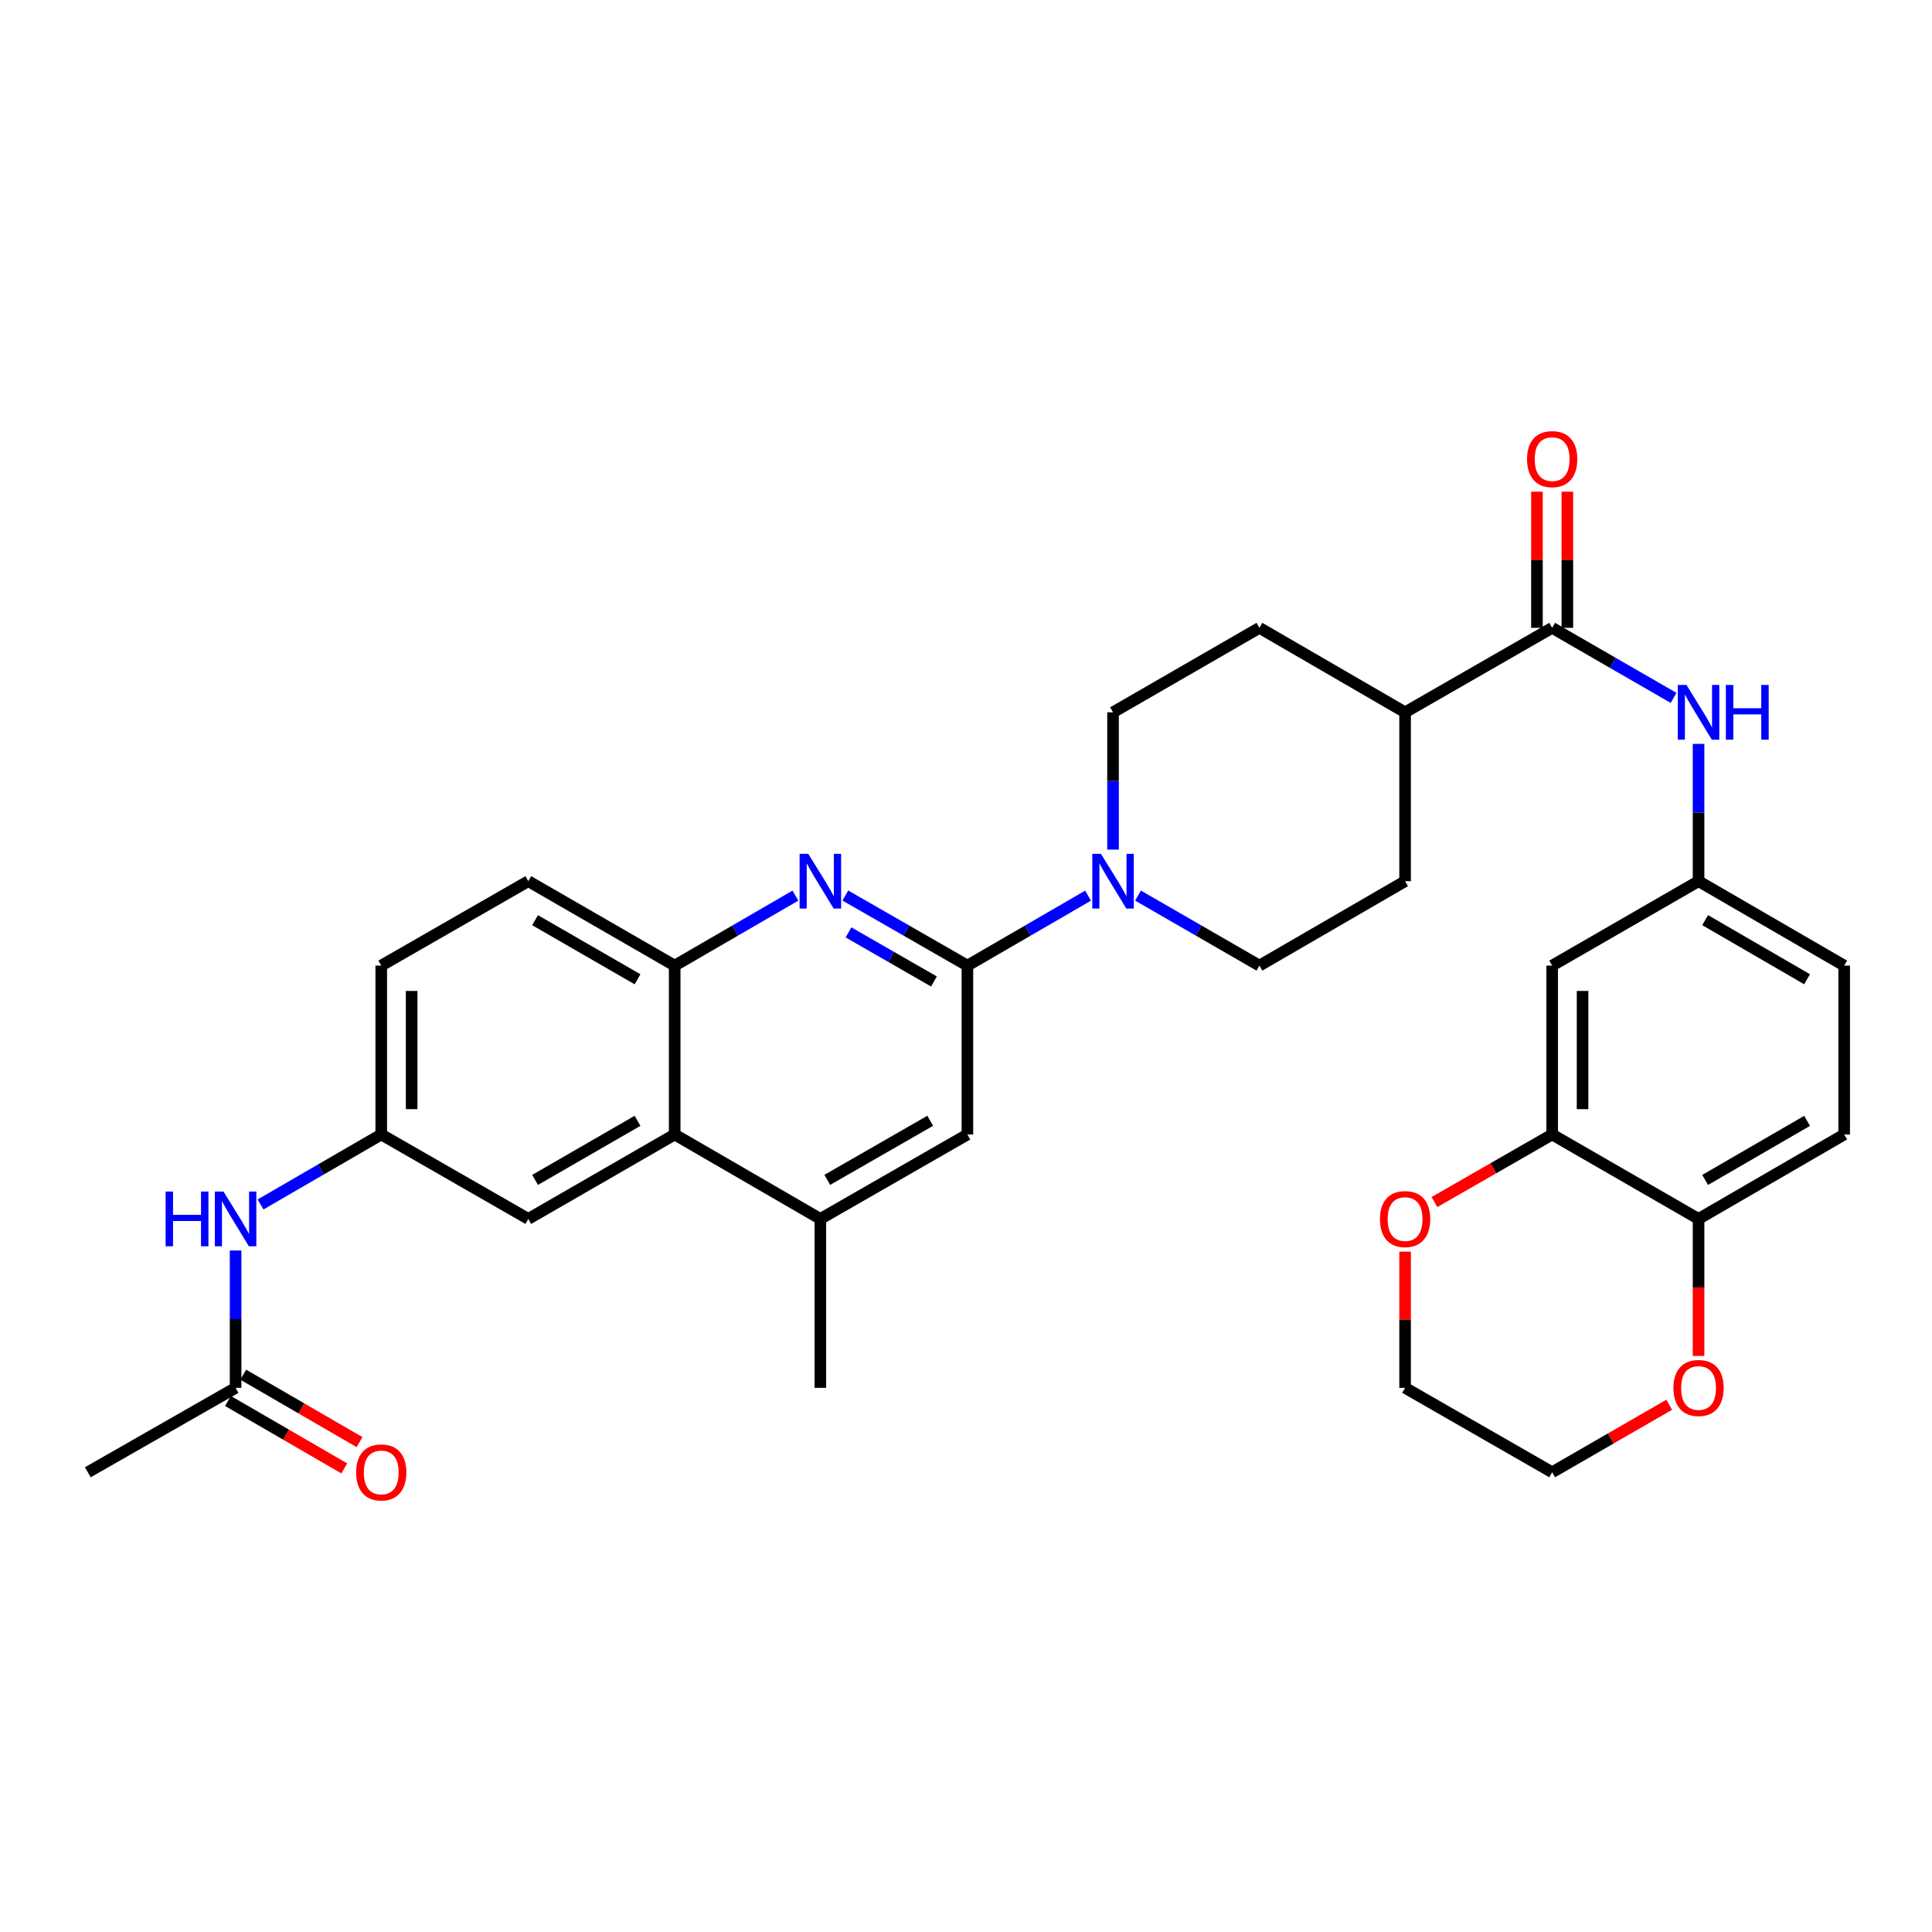 <?xml version='1.0' encoding='iso-8859-1'?>
<svg version='1.1' baseProfile='full'
              xmlns='http://www.w3.org/2000/svg'
                      xmlns:rdkit='http://www.rdkit.org/xml'
                      xmlns:xlink='http://www.w3.org/1999/xlink'
                  xml:space='preserve'
width='1000px' height='1000px' viewBox='0 0 1000 1000'>
<!-- END OF HEADER -->
<rect style='opacity:1.0;fill:#FFFFFF;stroke:none' width='1000' height='1000' x='0' y='0'> </rect>
<path class='bond-0' d='M 500.726,499.8 L 469.136,481.661' style='fill:none;fill-rule:evenodd;stroke:#000000;stroke-width:6px;stroke-linecap:butt;stroke-linejoin:miter;stroke-opacity:1' />
<path class='bond-0' d='M 469.136,481.661 L 437.547,463.521' style='fill:none;fill-rule:evenodd;stroke:#0000FF;stroke-width:6px;stroke-linecap:butt;stroke-linejoin:miter;stroke-opacity:1' />
<path class='bond-0' d='M 483.411,508.008 L 461.298,495.311' style='fill:none;fill-rule:evenodd;stroke:#000000;stroke-width:6px;stroke-linecap:butt;stroke-linejoin:miter;stroke-opacity:1' />
<path class='bond-0' d='M 461.298,495.311 L 439.186,482.613' style='fill:none;fill-rule:evenodd;stroke:#0000FF;stroke-width:6px;stroke-linecap:butt;stroke-linejoin:miter;stroke-opacity:1' />
<path class='bond-1' d='M 500.726,499.8 L 531.956,481.692' style='fill:none;fill-rule:evenodd;stroke:#000000;stroke-width:6px;stroke-linecap:butt;stroke-linejoin:miter;stroke-opacity:1' />
<path class='bond-1' d='M 531.956,481.692 L 563.186,463.585' style='fill:none;fill-rule:evenodd;stroke:#0000FF;stroke-width:6px;stroke-linecap:butt;stroke-linejoin:miter;stroke-opacity:1' />
<path class='bond-7' d='M 500.726,499.8 L 500.726,587.211' style='fill:none;fill-rule:evenodd;stroke:#000000;stroke-width:6px;stroke-linecap:butt;stroke-linejoin:miter;stroke-opacity:1' />
<path class='bond-3' d='M 411.694,463.583 L 380.455,481.692' style='fill:none;fill-rule:evenodd;stroke:#0000FF;stroke-width:6px;stroke-linecap:butt;stroke-linejoin:miter;stroke-opacity:1' />
<path class='bond-3' d='M 380.455,481.692 L 349.216,499.8' style='fill:none;fill-rule:evenodd;stroke:#000000;stroke-width:6px;stroke-linecap:butt;stroke-linejoin:miter;stroke-opacity:1' />
<path class='bond-16' d='M 576.104,439.749 L 576.104,404.221' style='fill:none;fill-rule:evenodd;stroke:#0000FF;stroke-width:6px;stroke-linecap:butt;stroke-linejoin:miter;stroke-opacity:1' />
<path class='bond-16' d='M 576.104,404.221 L 576.104,368.692' style='fill:none;fill-rule:evenodd;stroke:#000000;stroke-width:6px;stroke-linecap:butt;stroke-linejoin:miter;stroke-opacity:1' />
<path class='bond-17' d='M 589.031,463.551 L 620.454,481.675' style='fill:none;fill-rule:evenodd;stroke:#0000FF;stroke-width:6px;stroke-linecap:butt;stroke-linejoin:miter;stroke-opacity:1' />
<path class='bond-17' d='M 620.454,481.675 L 651.877,499.8' style='fill:none;fill-rule:evenodd;stroke:#000000;stroke-width:6px;stroke-linecap:butt;stroke-linejoin:miter;stroke-opacity:1' />
<path class='bond-2' d='M 803.395,324.969 L 727.273,368.692' style='fill:none;fill-rule:evenodd;stroke:#000000;stroke-width:6px;stroke-linecap:butt;stroke-linejoin:miter;stroke-opacity:1' />
<path class='bond-6' d='M 803.395,324.969 L 834.817,343.101' style='fill:none;fill-rule:evenodd;stroke:#000000;stroke-width:6px;stroke-linecap:butt;stroke-linejoin:miter;stroke-opacity:1' />
<path class='bond-6' d='M 834.817,343.101 L 866.24,361.233' style='fill:none;fill-rule:evenodd;stroke:#0000FF;stroke-width:6px;stroke-linecap:butt;stroke-linejoin:miter;stroke-opacity:1' />
<path class='bond-20' d='M 811.265,324.969 L 811.265,289.736' style='fill:none;fill-rule:evenodd;stroke:#000000;stroke-width:6px;stroke-linecap:butt;stroke-linejoin:miter;stroke-opacity:1' />
<path class='bond-20' d='M 811.265,289.736 L 811.265,254.503' style='fill:none;fill-rule:evenodd;stroke:#FF0000;stroke-width:6px;stroke-linecap:butt;stroke-linejoin:miter;stroke-opacity:1' />
<path class='bond-20' d='M 795.525,324.969 L 795.525,289.736' style='fill:none;fill-rule:evenodd;stroke:#000000;stroke-width:6px;stroke-linecap:butt;stroke-linejoin:miter;stroke-opacity:1' />
<path class='bond-20' d='M 795.525,289.736 L 795.525,254.503' style='fill:none;fill-rule:evenodd;stroke:#FF0000;stroke-width:6px;stroke-linecap:butt;stroke-linejoin:miter;stroke-opacity:1' />
<path class='bond-22' d='M 349.216,499.8 L 273.453,456.094' style='fill:none;fill-rule:evenodd;stroke:#000000;stroke-width:6px;stroke-linecap:butt;stroke-linejoin:miter;stroke-opacity:1' />
<path class='bond-22' d='M 329.987,506.879 L 276.952,476.285' style='fill:none;fill-rule:evenodd;stroke:#000000;stroke-width:6px;stroke-linecap:butt;stroke-linejoin:miter;stroke-opacity:1' />
<path class='bond-33' d='M 349.216,499.8 L 349.216,587.211' style='fill:none;fill-rule:evenodd;stroke:#000000;stroke-width:6px;stroke-linecap:butt;stroke-linejoin:miter;stroke-opacity:1' />
<path class='bond-4' d='M 349.216,587.211 L 424.613,630.908' style='fill:none;fill-rule:evenodd;stroke:#000000;stroke-width:6px;stroke-linecap:butt;stroke-linejoin:miter;stroke-opacity:1' />
<path class='bond-15' d='M 349.216,587.211 L 273.453,630.908' style='fill:none;fill-rule:evenodd;stroke:#000000;stroke-width:6px;stroke-linecap:butt;stroke-linejoin:miter;stroke-opacity:1' />
<path class='bond-15' d='M 329.988,580.131 L 276.954,610.719' style='fill:none;fill-rule:evenodd;stroke:#000000;stroke-width:6px;stroke-linecap:butt;stroke-linejoin:miter;stroke-opacity:1' />
<path class='bond-5' d='M 424.613,630.908 L 500.726,587.211' style='fill:none;fill-rule:evenodd;stroke:#000000;stroke-width:6px;stroke-linecap:butt;stroke-linejoin:miter;stroke-opacity:1' />
<path class='bond-5' d='M 428.193,610.703 L 481.472,580.115' style='fill:none;fill-rule:evenodd;stroke:#000000;stroke-width:6px;stroke-linecap:butt;stroke-linejoin:miter;stroke-opacity:1' />
<path class='bond-29' d='M 424.613,630.908 L 424.613,718.337' style='fill:none;fill-rule:evenodd;stroke:#000000;stroke-width:6px;stroke-linecap:butt;stroke-linejoin:miter;stroke-opacity:1' />
<path class='bond-13' d='M 879.167,385.037 L 879.167,420.566' style='fill:none;fill-rule:evenodd;stroke:#0000FF;stroke-width:6px;stroke-linecap:butt;stroke-linejoin:miter;stroke-opacity:1' />
<path class='bond-13' d='M 879.167,420.566 L 879.167,456.094' style='fill:none;fill-rule:evenodd;stroke:#000000;stroke-width:6px;stroke-linecap:butt;stroke-linejoin:miter;stroke-opacity:1' />
<path class='bond-8' d='M 803.395,587.211 L 803.395,499.8' style='fill:none;fill-rule:evenodd;stroke:#000000;stroke-width:6px;stroke-linecap:butt;stroke-linejoin:miter;stroke-opacity:1' />
<path class='bond-8' d='M 819.135,574.1 L 819.135,512.912' style='fill:none;fill-rule:evenodd;stroke:#000000;stroke-width:6px;stroke-linecap:butt;stroke-linejoin:miter;stroke-opacity:1' />
<path class='bond-19' d='M 803.395,587.211 L 772.931,604.699' style='fill:none;fill-rule:evenodd;stroke:#000000;stroke-width:6px;stroke-linecap:butt;stroke-linejoin:miter;stroke-opacity:1' />
<path class='bond-19' d='M 772.931,604.699 L 742.467,622.186' style='fill:none;fill-rule:evenodd;stroke:#FF0000;stroke-width:6px;stroke-linecap:butt;stroke-linejoin:miter;stroke-opacity:1' />
<path class='bond-36' d='M 803.395,587.211 L 879.167,630.908' style='fill:none;fill-rule:evenodd;stroke:#000000;stroke-width:6px;stroke-linecap:butt;stroke-linejoin:miter;stroke-opacity:1' />
<path class='bond-9' d='M 803.395,499.8 L 879.167,456.094' style='fill:none;fill-rule:evenodd;stroke:#000000;stroke-width:6px;stroke-linecap:butt;stroke-linejoin:miter;stroke-opacity:1' />
<path class='bond-10' d='M 121.944,718.337 L 121.944,682.795' style='fill:none;fill-rule:evenodd;stroke:#000000;stroke-width:6px;stroke-linecap:butt;stroke-linejoin:miter;stroke-opacity:1' />
<path class='bond-10' d='M 121.944,682.795 L 121.944,647.254' style='fill:none;fill-rule:evenodd;stroke:#0000FF;stroke-width:6px;stroke-linecap:butt;stroke-linejoin:miter;stroke-opacity:1' />
<path class='bond-23' d='M 117.996,725.146 L 148.101,742.598' style='fill:none;fill-rule:evenodd;stroke:#000000;stroke-width:6px;stroke-linecap:butt;stroke-linejoin:miter;stroke-opacity:1' />
<path class='bond-23' d='M 148.101,742.598 L 178.205,760.051' style='fill:none;fill-rule:evenodd;stroke:#FF0000;stroke-width:6px;stroke-linecap:butt;stroke-linejoin:miter;stroke-opacity:1' />
<path class='bond-23' d='M 125.891,711.528 L 155.996,728.981' style='fill:none;fill-rule:evenodd;stroke:#000000;stroke-width:6px;stroke-linecap:butt;stroke-linejoin:miter;stroke-opacity:1' />
<path class='bond-23' d='M 155.996,728.981 L 186.1,746.434' style='fill:none;fill-rule:evenodd;stroke:#FF0000;stroke-width:6px;stroke-linecap:butt;stroke-linejoin:miter;stroke-opacity:1' />
<path class='bond-30' d='M 121.944,718.337 L 45.455,762.042' style='fill:none;fill-rule:evenodd;stroke:#000000;stroke-width:6px;stroke-linecap:butt;stroke-linejoin:miter;stroke-opacity:1' />
<path class='bond-11' d='M 879.167,630.908 L 954.545,587.211' style='fill:none;fill-rule:evenodd;stroke:#000000;stroke-width:6px;stroke-linecap:butt;stroke-linejoin:miter;stroke-opacity:1' />
<path class='bond-11' d='M 882.579,610.736 L 935.345,580.148' style='fill:none;fill-rule:evenodd;stroke:#000000;stroke-width:6px;stroke-linecap:butt;stroke-linejoin:miter;stroke-opacity:1' />
<path class='bond-21' d='M 879.167,630.908 L 879.167,666.37' style='fill:none;fill-rule:evenodd;stroke:#000000;stroke-width:6px;stroke-linecap:butt;stroke-linejoin:miter;stroke-opacity:1' />
<path class='bond-21' d='M 879.167,666.37 L 879.167,701.831' style='fill:none;fill-rule:evenodd;stroke:#FF0000;stroke-width:6px;stroke-linecap:butt;stroke-linejoin:miter;stroke-opacity:1' />
<path class='bond-12' d='M 134.862,623.42 L 166.097,605.316' style='fill:none;fill-rule:evenodd;stroke:#0000FF;stroke-width:6px;stroke-linecap:butt;stroke-linejoin:miter;stroke-opacity:1' />
<path class='bond-12' d='M 166.097,605.316 L 197.331,587.211' style='fill:none;fill-rule:evenodd;stroke:#000000;stroke-width:6px;stroke-linecap:butt;stroke-linejoin:miter;stroke-opacity:1' />
<path class='bond-27' d='M 879.167,456.094 L 954.545,499.8' style='fill:none;fill-rule:evenodd;stroke:#000000;stroke-width:6px;stroke-linecap:butt;stroke-linejoin:miter;stroke-opacity:1' />
<path class='bond-27' d='M 882.578,476.267 L 935.343,506.861' style='fill:none;fill-rule:evenodd;stroke:#000000;stroke-width:6px;stroke-linecap:butt;stroke-linejoin:miter;stroke-opacity:1' />
<path class='bond-14' d='M 727.273,368.692 L 727.273,456.094' style='fill:none;fill-rule:evenodd;stroke:#000000;stroke-width:6px;stroke-linecap:butt;stroke-linejoin:miter;stroke-opacity:1' />
<path class='bond-34' d='M 727.273,368.692 L 651.877,324.969' style='fill:none;fill-rule:evenodd;stroke:#000000;stroke-width:6px;stroke-linecap:butt;stroke-linejoin:miter;stroke-opacity:1' />
<path class='bond-18' d='M 273.453,630.908 L 197.331,587.211' style='fill:none;fill-rule:evenodd;stroke:#000000;stroke-width:6px;stroke-linecap:butt;stroke-linejoin:miter;stroke-opacity:1' />
<path class='bond-25' d='M 576.104,368.692 L 651.877,324.969' style='fill:none;fill-rule:evenodd;stroke:#000000;stroke-width:6px;stroke-linecap:butt;stroke-linejoin:miter;stroke-opacity:1' />
<path class='bond-24' d='M 651.877,499.8 L 727.273,456.094' style='fill:none;fill-rule:evenodd;stroke:#000000;stroke-width:6px;stroke-linecap:butt;stroke-linejoin:miter;stroke-opacity:1' />
<path class='bond-35' d='M 197.331,587.211 L 197.331,499.8' style='fill:none;fill-rule:evenodd;stroke:#000000;stroke-width:6px;stroke-linecap:butt;stroke-linejoin:miter;stroke-opacity:1' />
<path class='bond-35' d='M 213.071,574.1 L 213.071,512.912' style='fill:none;fill-rule:evenodd;stroke:#000000;stroke-width:6px;stroke-linecap:butt;stroke-linejoin:miter;stroke-opacity:1' />
<path class='bond-31' d='M 727.273,647.854 L 727.273,683.095' style='fill:none;fill-rule:evenodd;stroke:#FF0000;stroke-width:6px;stroke-linecap:butt;stroke-linejoin:miter;stroke-opacity:1' />
<path class='bond-31' d='M 727.273,683.095 L 727.273,718.337' style='fill:none;fill-rule:evenodd;stroke:#000000;stroke-width:6px;stroke-linecap:butt;stroke-linejoin:miter;stroke-opacity:1' />
<path class='bond-32' d='M 863.98,727.097 L 833.687,744.57' style='fill:none;fill-rule:evenodd;stroke:#FF0000;stroke-width:6px;stroke-linecap:butt;stroke-linejoin:miter;stroke-opacity:1' />
<path class='bond-32' d='M 833.687,744.57 L 803.395,762.042' style='fill:none;fill-rule:evenodd;stroke:#000000;stroke-width:6px;stroke-linecap:butt;stroke-linejoin:miter;stroke-opacity:1' />
<path class='bond-28' d='M 273.453,456.094 L 197.331,499.8' style='fill:none;fill-rule:evenodd;stroke:#000000;stroke-width:6px;stroke-linecap:butt;stroke-linejoin:miter;stroke-opacity:1' />
<path class='bond-26' d='M 954.545,587.211 L 954.545,499.8' style='fill:none;fill-rule:evenodd;stroke:#000000;stroke-width:6px;stroke-linecap:butt;stroke-linejoin:miter;stroke-opacity:1' />
<path class='bond-37' d='M 727.273,718.337 L 803.395,762.042' style='fill:none;fill-rule:evenodd;stroke:#000000;stroke-width:6px;stroke-linecap:butt;stroke-linejoin:miter;stroke-opacity:1' />
<path  class='atom-1' d='M 418.353 441.934
L 427.633 456.934
Q 428.553 458.414, 430.033 461.094
Q 431.513 463.774, 431.593 463.934
L 431.593 441.934
L 435.353 441.934
L 435.353 470.254
L 431.473 470.254
L 421.513 453.854
Q 420.353 451.934, 419.113 449.734
Q 417.913 447.534, 417.553 446.854
L 417.553 470.254
L 413.873 470.254
L 413.873 441.934
L 418.353 441.934
' fill='#0000FF'/>
<path  class='atom-2' d='M 569.844 441.934
L 579.124 456.934
Q 580.044 458.414, 581.524 461.094
Q 583.004 463.774, 583.084 463.934
L 583.084 441.934
L 586.844 441.934
L 586.844 470.254
L 582.964 470.254
L 573.004 453.854
Q 571.844 451.934, 570.604 449.734
Q 569.404 447.534, 569.044 446.854
L 569.044 470.254
L 565.364 470.254
L 565.364 441.934
L 569.844 441.934
' fill='#0000FF'/>
<path  class='atom-7' d='M 872.907 354.532
L 882.187 369.532
Q 883.107 371.012, 884.587 373.692
Q 886.067 376.372, 886.147 376.532
L 886.147 354.532
L 889.907 354.532
L 889.907 382.852
L 886.027 382.852
L 876.067 366.452
Q 874.907 364.532, 873.667 362.332
Q 872.467 360.132, 872.107 359.452
L 872.107 382.852
L 868.427 382.852
L 868.427 354.532
L 872.907 354.532
' fill='#0000FF'/>
<path  class='atom-7' d='M 893.307 354.532
L 897.147 354.532
L 897.147 366.572
L 911.627 366.572
L 911.627 354.532
L 915.467 354.532
L 915.467 382.852
L 911.627 382.852
L 911.627 369.772
L 897.147 369.772
L 897.147 382.852
L 893.307 382.852
L 893.307 354.532
' fill='#0000FF'/>
<path  class='atom-13' d='M 85.724 616.748
L 89.564 616.748
L 89.564 628.788
L 104.044 628.788
L 104.044 616.748
L 107.884 616.748
L 107.884 645.068
L 104.044 645.068
L 104.044 631.988
L 89.564 631.988
L 89.564 645.068
L 85.724 645.068
L 85.724 616.748
' fill='#0000FF'/>
<path  class='atom-13' d='M 115.684 616.748
L 124.964 631.748
Q 125.884 633.228, 127.364 635.908
Q 128.844 638.588, 128.924 638.748
L 128.924 616.748
L 132.684 616.748
L 132.684 645.068
L 128.804 645.068
L 118.844 628.668
Q 117.684 626.748, 116.444 624.548
Q 115.244 622.348, 114.884 621.668
L 114.884 645.068
L 111.204 645.068
L 111.204 616.748
L 115.684 616.748
' fill='#0000FF'/>
<path  class='atom-20' d='M 714.273 630.988
Q 714.273 624.188, 717.633 620.388
Q 720.993 616.588, 727.273 616.588
Q 733.553 616.588, 736.913 620.388
Q 740.273 624.188, 740.273 630.988
Q 740.273 637.868, 736.873 641.788
Q 733.473 645.668, 727.273 645.668
Q 721.033 645.668, 717.633 641.788
Q 714.273 637.908, 714.273 630.988
M 727.273 642.468
Q 731.593 642.468, 733.913 639.588
Q 736.273 636.668, 736.273 630.988
Q 736.273 625.428, 733.913 622.628
Q 731.593 619.788, 727.273 619.788
Q 722.953 619.788, 720.593 622.588
Q 718.273 625.388, 718.273 630.988
Q 718.273 636.708, 720.593 639.588
Q 722.953 642.468, 727.273 642.468
' fill='#FF0000'/>
<path  class='atom-21' d='M 790.395 237.638
Q 790.395 230.838, 793.755 227.038
Q 797.115 223.238, 803.395 223.238
Q 809.675 223.238, 813.035 227.038
Q 816.395 230.838, 816.395 237.638
Q 816.395 244.518, 812.995 248.438
Q 809.595 252.318, 803.395 252.318
Q 797.155 252.318, 793.755 248.438
Q 790.395 244.558, 790.395 237.638
M 803.395 249.118
Q 807.715 249.118, 810.035 246.238
Q 812.395 243.318, 812.395 237.638
Q 812.395 232.078, 810.035 229.278
Q 807.715 226.438, 803.395 226.438
Q 799.075 226.438, 796.715 229.238
Q 794.395 232.038, 794.395 237.638
Q 794.395 243.358, 796.715 246.238
Q 799.075 249.118, 803.395 249.118
' fill='#FF0000'/>
<path  class='atom-22' d='M 866.167 718.417
Q 866.167 711.617, 869.527 707.817
Q 872.887 704.017, 879.167 704.017
Q 885.447 704.017, 888.807 707.817
Q 892.167 711.617, 892.167 718.417
Q 892.167 725.297, 888.767 729.217
Q 885.367 733.097, 879.167 733.097
Q 872.927 733.097, 869.527 729.217
Q 866.167 725.337, 866.167 718.417
M 879.167 729.897
Q 883.487 729.897, 885.807 727.017
Q 888.167 724.097, 888.167 718.417
Q 888.167 712.857, 885.807 710.057
Q 883.487 707.217, 879.167 707.217
Q 874.847 707.217, 872.487 710.017
Q 870.167 712.817, 870.167 718.417
Q 870.167 724.137, 872.487 727.017
Q 874.847 729.897, 879.167 729.897
' fill='#FF0000'/>
<path  class='atom-24' d='M 184.331 762.122
Q 184.331 755.322, 187.691 751.522
Q 191.051 747.722, 197.331 747.722
Q 203.611 747.722, 206.971 751.522
Q 210.331 755.322, 210.331 762.122
Q 210.331 769.002, 206.931 772.922
Q 203.531 776.802, 197.331 776.802
Q 191.091 776.802, 187.691 772.922
Q 184.331 769.042, 184.331 762.122
M 197.331 773.602
Q 201.651 773.602, 203.971 770.722
Q 206.331 767.802, 206.331 762.122
Q 206.331 756.562, 203.971 753.762
Q 201.651 750.922, 197.331 750.922
Q 193.011 750.922, 190.651 753.722
Q 188.331 756.522, 188.331 762.122
Q 188.331 767.842, 190.651 770.722
Q 193.011 773.602, 197.331 773.602
' fill='#FF0000'/>
</svg>
